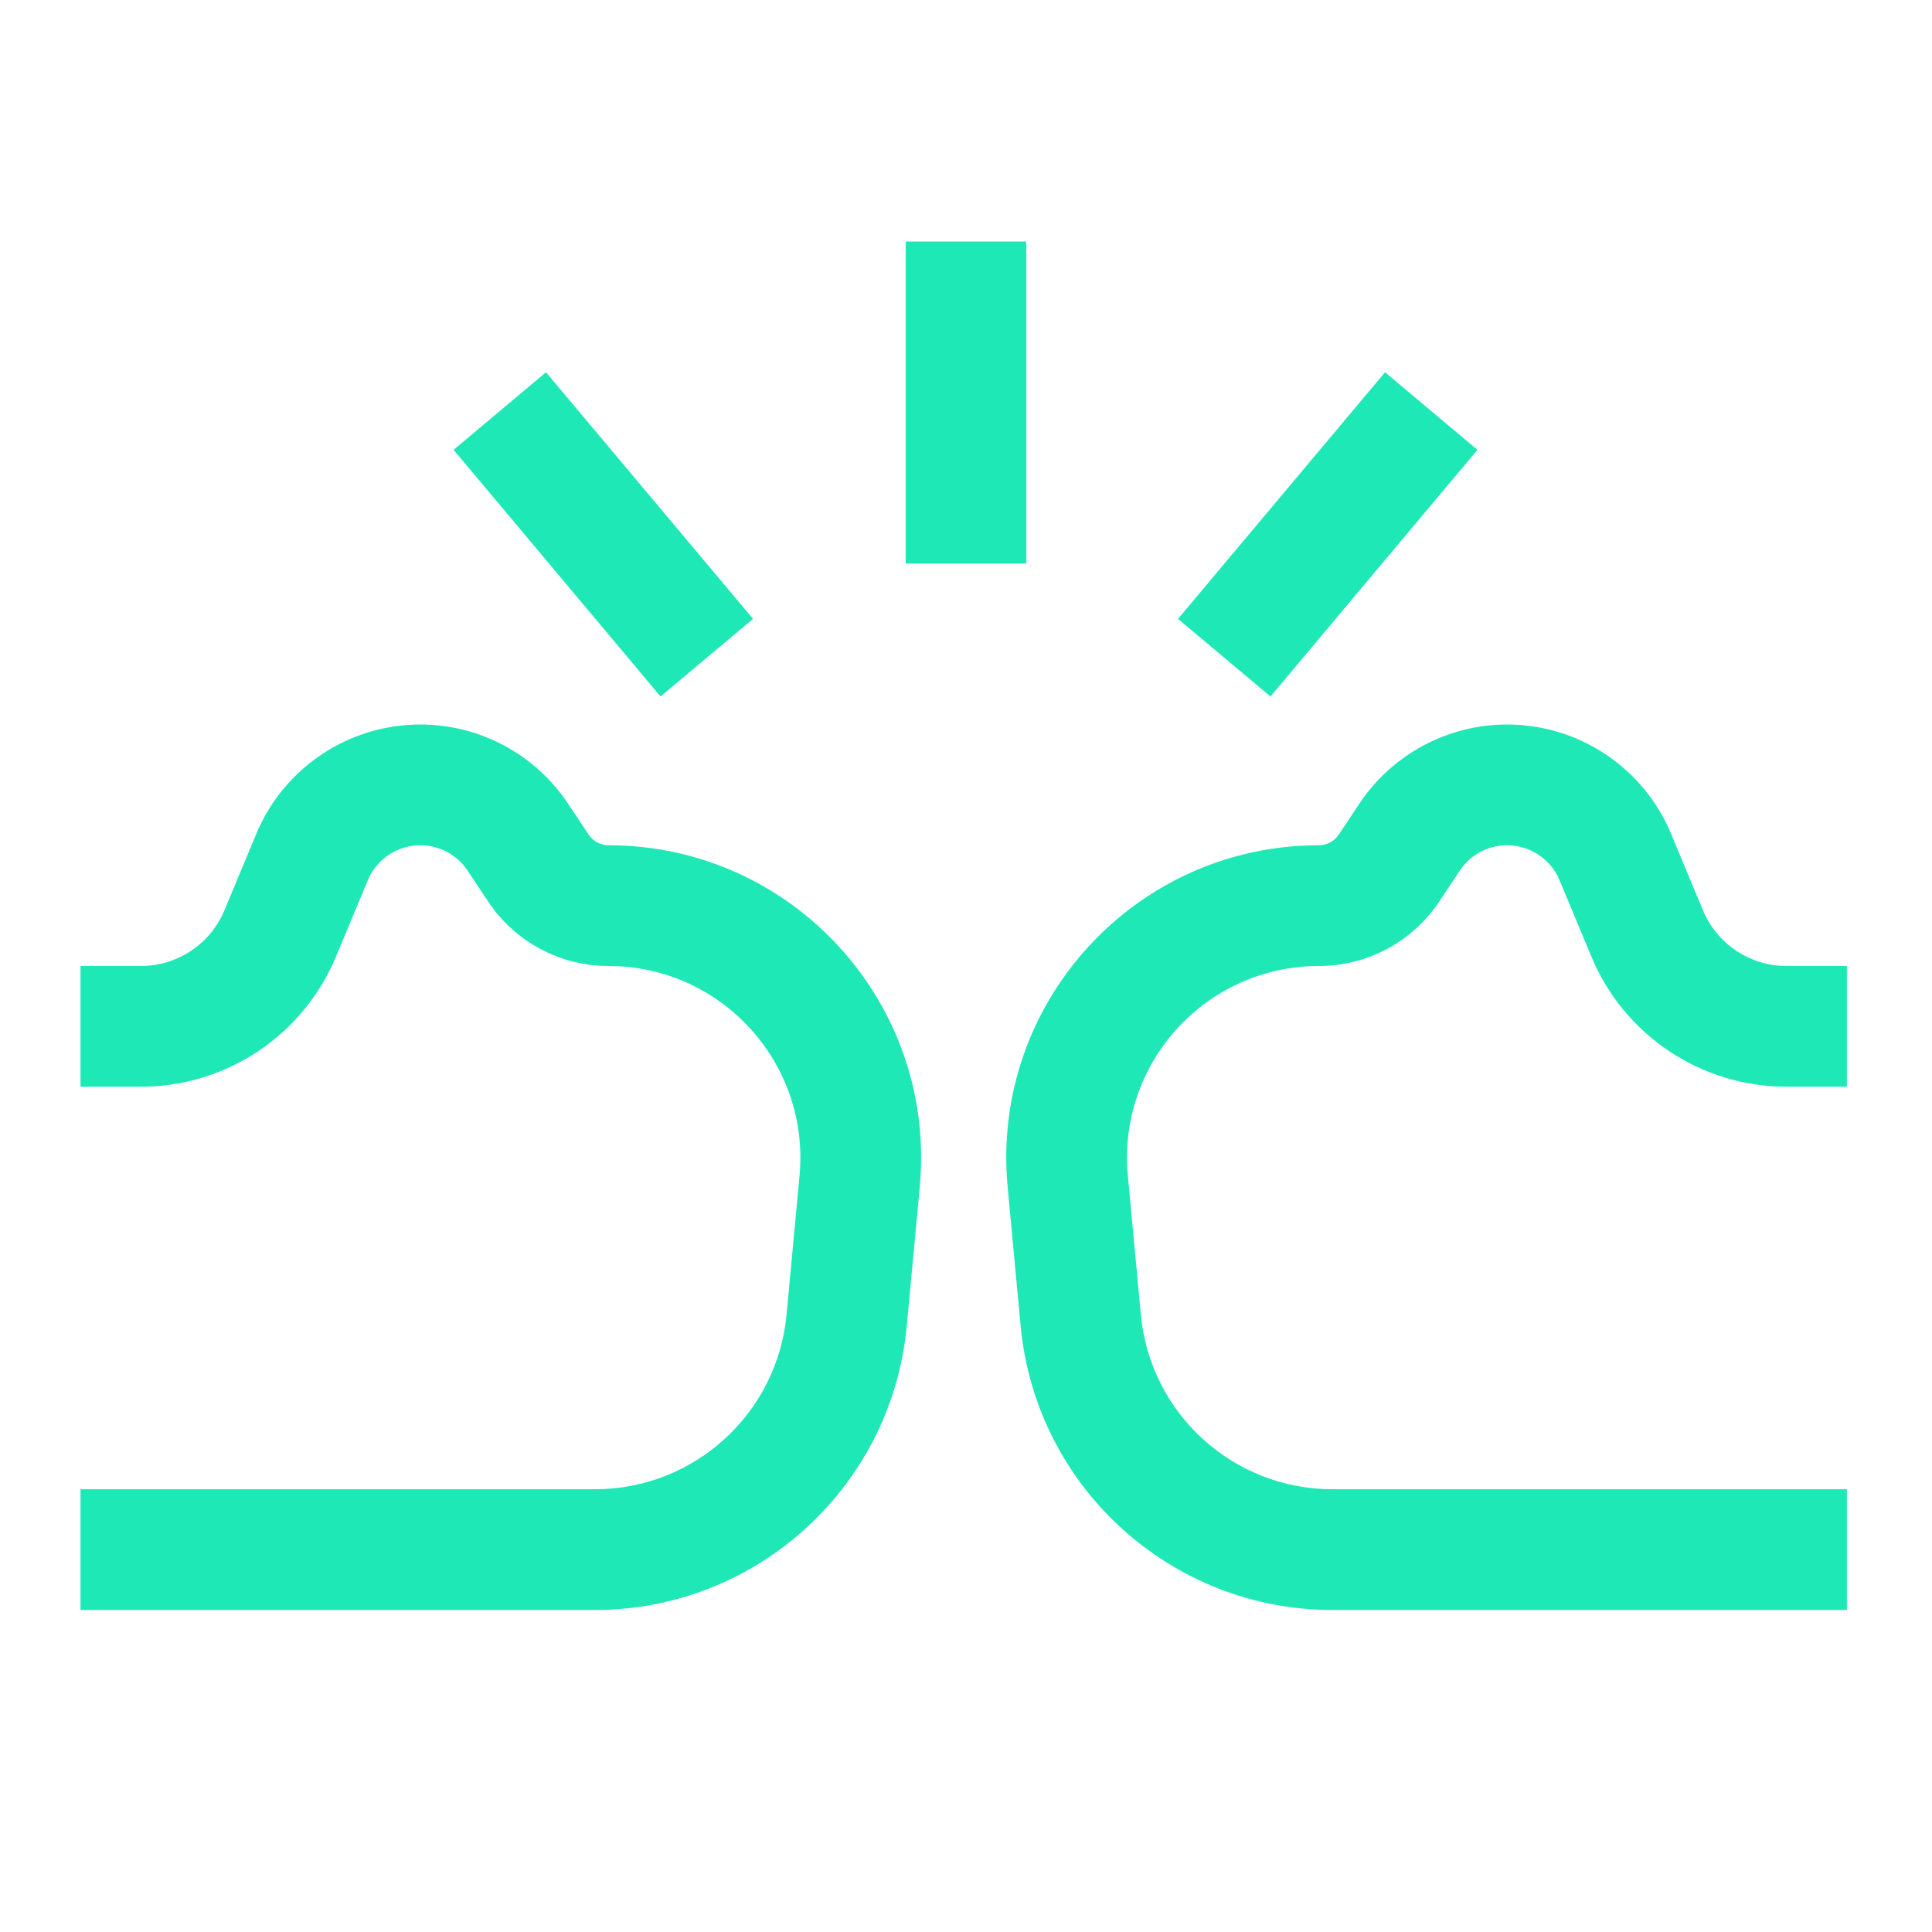 <svg width="18" height="18" viewBox="0 0 18 18" fill="none" xmlns="http://www.w3.org/2000/svg">
<path fill-rule="evenodd" clip-rule="evenodd" d="M9.562 2.25V5.25H8.438V2.25H9.562ZM5.087 3.468L7.016 5.766L6.154 6.489L4.226 4.191L5.087 3.468ZM13.765 4.191L11.837 6.489L10.975 5.766L12.904 3.468L13.765 4.191ZM2.388 7.768C2.645 7.152 3.248 6.75 3.916 6.75C4.469 6.75 4.985 7.026 5.292 7.487C5.292 7.487 5.292 7.487 5.292 7.487L5.485 7.777C5.526 7.838 5.595 7.875 5.669 7.875C7.385 7.875 8.729 9.351 8.569 11.059L8.448 12.354C8.307 13.854 7.048 15 5.542 15H0.75V13.875H5.542C6.468 13.875 7.241 13.171 7.328 12.249L7.449 10.954C7.547 9.906 6.722 9 5.669 9C5.219 9 4.799 8.775 4.549 8.401C4.549 8.401 4.549 8.401 4.549 8.401L4.356 8.111C4.258 7.963 4.093 7.875 3.916 7.875C3.702 7.875 3.509 8.004 3.427 8.201L3.13 8.913C2.824 9.647 2.107 10.125 1.312 10.125H0.75V9H1.312C1.653 9 1.96 8.795 2.091 8.481M2.091 8.481L2.388 7.768C2.388 7.768 2.388 7.768 2.388 7.768M14.041 7.875C13.864 7.875 13.699 7.963 13.601 8.111L13.408 8.401C13.158 8.775 12.738 9 12.288 9C11.235 9 10.41 9.906 10.508 10.954L10.629 12.249C10.716 13.171 11.489 13.875 12.415 13.875H17.207V15H12.415C10.909 15 9.65 13.854 9.509 12.354L9.388 11.059C9.228 9.351 10.572 7.875 12.288 7.875C12.362 7.875 12.431 7.838 12.472 7.777L12.665 7.487C12.972 7.027 13.488 6.75 14.041 6.75C14.71 6.75 15.312 7.152 15.569 7.768L15.866 8.481C15.997 8.795 16.304 9 16.645 9H17.207V10.125H16.645C15.85 10.125 15.133 9.647 14.827 8.914C14.827 8.914 14.827 8.914 14.827 8.914L14.53 8.201C14.448 8.004 14.255 7.875 14.041 7.875Z" fill="#1EE9B6"/>
</svg>
